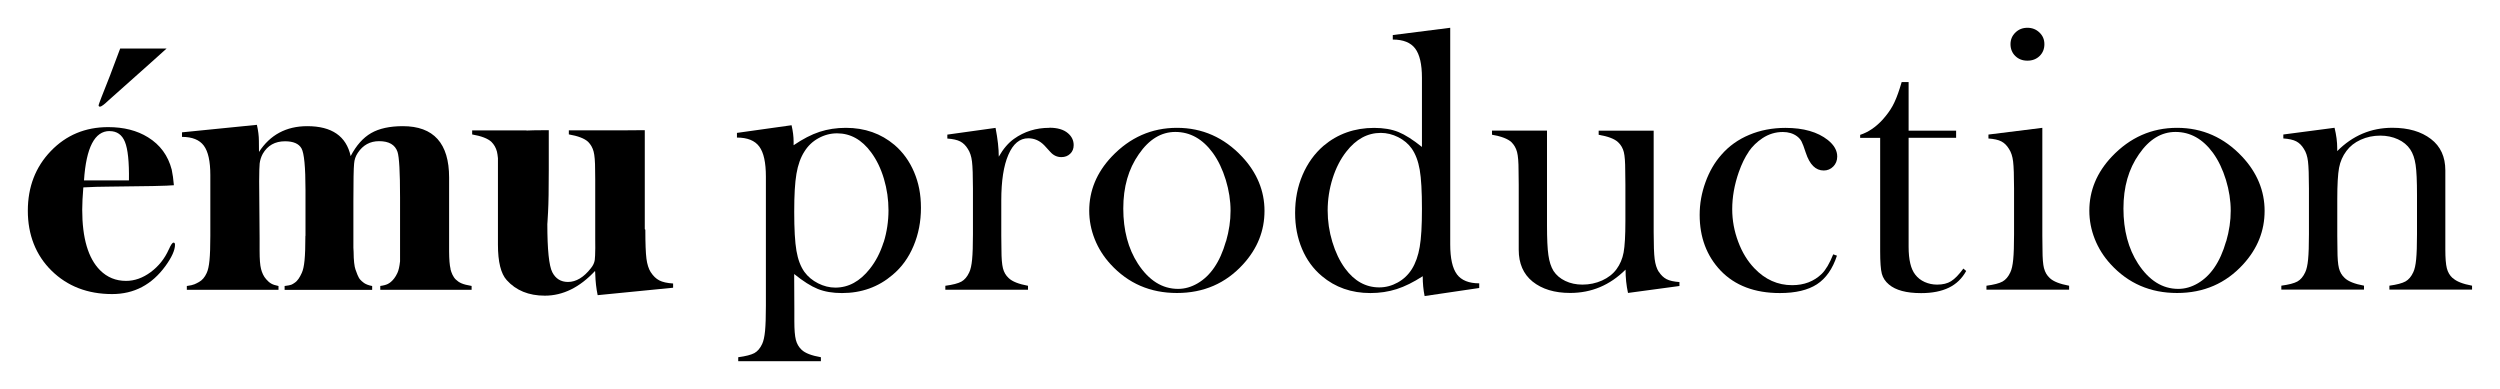 <?xml version="1.0" encoding="UTF-8"?>
<svg id="_レイヤー_1" data-name="レイヤー_1" xmlns="http://www.w3.org/2000/svg" version="1.1" viewBox="0 0 450 70">
  <!-- Generator: Adobe Illustrator 29.1.0, SVG Export Plug-In . SVG Version: 2.1.0 Build 142)  -->
  <g id="_x31_d">
    <path d="M161,26.08c-2.42-2.04-5.34-3.07-8.74-3.07-1.7,0-3.28.24-4.74.72s-3.01,1.28-4.67,2.41v-.64c0-.9-.12-1.88-.37-2.96l-9.83,1.38v.84c1.88,0,3.23.54,4.02,1.62.8,1.08,1.19,2.88,1.19,5.42v23.25c0,1.95-.05,3.45-.15,4.51-.1,1.05-.28,1.84-.52,2.35-.36.78-.83,1.33-1.41,1.65-.59.31-1.55.56-2.9.74v.71h14.88v-.71c-1.68-.29-2.84-.74-3.47-1.34-.52-.49-.86-1.09-1.04-1.8-.18-.71-.27-1.82-.27-3.34v-2.32l-.03-6.18c1.61,1.3,3.03,2.2,4.25,2.69s2.67.74,4.35.74c3.52,0,6.56-1.09,9.11-3.27,1.64-1.37,2.9-3.11,3.78-5.22.89-2.11,1.33-4.39,1.33-6.84s-.41-4.51-1.24-6.46c-.83-1.95-2.01-3.58-3.53-4.88ZM159.04,43.62c-.58,1.84-1.41,3.44-2.48,4.78-1.77,2.24-3.83,3.37-6.2,3.37-1.05,0-2.09-.26-3.1-.77s-1.84-1.2-2.46-2.05c-.69-.97-1.17-2.23-1.44-3.81-.27-1.57-.4-3.9-.4-7s.13-5.25.4-6.85c.27-1.6.75-2.95,1.44-4.02.63-1.01,1.46-1.81,2.52-2.39,1.05-.58,2.17-.88,3.35-.88,2.41,0,4.46,1.14,6.14,3.43.98,1.33,1.75,2.91,2.3,4.76.55,1.85.82,3.74.82,5.67s-.29,3.92-.87,5.76Z"/>
    <path d="M188.87,23.01c-2.38,0-4.5.66-6.36,1.99-1.01.72-1.92,1.78-2.73,3.2,0-1.44-.19-3.17-.58-5.18l-8.68,1.21v.71c1.01.07,1.78.24,2.32.52s1,.73,1.38,1.36c.38.58.63,1.33.74,2.26.11.93.17,2.54.17,4.84v8.27c0,1.97-.05,3.47-.15,4.51-.1,1.04-.27,1.81-.52,2.33-.36.78-.83,1.34-1.41,1.66s-1.55.57-2.89.75v.71h14.88v-.71c-1.68-.31-2.84-.77-3.47-1.38-.52-.47-.86-1.06-1.04-1.77-.18-.7-.27-1.82-.27-3.35l-.03-2.56v-6.29c0-3.52.42-6.27,1.28-8.24.85-1.97,2.04-2.96,3.57-2.96,1.12,0,2.1.44,2.93,1.31l1.04,1.14c.56.63,1.22.94,1.99.94.65,0,1.18-.2,1.6-.61.42-.4.62-.92.62-1.55,0-.85-.35-1.57-1.04-2.15-.76-.65-1.87-.98-3.33-.98Z"/>
    <path d="M211.85,23.01c-4.56,0-8.47,1.73-11.75,5.19-2.69,2.85-4.04,6.1-4.04,9.73,0,1.75.33,3.46.99,5.12s1.61,3.16,2.85,4.51c3.17,3.46,7.15,5.18,11.95,5.18s8.78-1.73,11.92-5.18c2.56-2.81,3.84-6,3.84-9.6s-1.35-6.89-4.04-9.76c-3.25-3.46-7.16-5.19-11.72-5.19ZM220.67,43.44c-.54,1.89-1.25,3.47-2.12,4.73-.83,1.21-1.82,2.15-2.96,2.82s-2.32,1.01-3.53,1.01c-2.85,0-5.26-1.51-7.24-4.54-1.75-2.71-2.63-6.02-2.63-9.92s.93-7.12,2.8-9.79c1.84-2.67,4.03-4,6.57-4,2.67,0,4.93,1.27,6.77,3.8.97,1.35,1.73,2.95,2.31,4.83.57,1.87.86,3.73.86,5.56s-.27,3.6-.81,5.5Z"/>
    <path d="M262.25,49.38c-.81-1.08-1.21-2.88-1.21-5.41V5l-10.34,1.31v.81c1.88,0,3.22.54,4.03,1.61.81,1.07,1.22,2.83,1.22,5.27v12.45c-1.62-1.3-3.03-2.2-4.24-2.69-1.21-.49-2.67-.74-4.37-.74-3.52,0-6.56,1.08-9.11,3.23-1.61,1.39-2.87,3.14-3.77,5.24-.9,2.1-1.34,4.38-1.34,6.85,0,2.34.41,4.48,1.24,6.45.83,1.97,2.02,3.6,3.57,4.9,2.42,2.04,5.33,3.06,8.74,3.06,1.68,0,3.26-.24,4.73-.71,1.47-.47,3.03-1.25,4.69-2.32,0,1.26.11,2.45.34,3.57l9.83-1.45v-.84c-1.86,0-3.2-.54-4.01-1.61ZM255.55,44.44c-.27,1.58-.74,2.91-1.41,3.99-.65,1.03-1.5,1.84-2.55,2.42s-2.16.88-3.32.88c-2.44,0-4.49-1.14-6.17-3.43-.96-1.32-1.72-2.91-2.28-4.76-.56-1.85-.84-3.74-.84-5.67s.3-3.89.89-5.76c.59-1.86,1.41-3.47,2.47-4.82,1.74-2.24,3.81-3.37,6.2-3.37,1.07,0,2.12.26,3.14.77,1.02.52,1.83,1.2,2.43,2.05.69.99,1.17,2.26,1.44,3.82.27,1.56.4,3.9.4,7.02s-.13,5.27-.4,6.85Z"/>
    <path d="M298.56,48.91c-.36-.58-.6-1.34-.72-2.27s-.18-2.55-.18-4.86v-18.26h-9.9v.74c1.7.29,2.87.74,3.5,1.34.52.49.86,1.09,1.03,1.78.17.7.25,1.8.25,3.33l.03,2.49v6.59c0,2.62-.11,4.51-.32,5.65-.21,1.14-.64,2.15-1.29,3.03-.63.85-1.49,1.52-2.59,2.02-1.1.49-2.27.74-3.53.74-1.14,0-2.17-.22-3.09-.66-.92-.44-1.62-1.04-2.12-1.8-.45-.74-.76-1.69-.92-2.85-.17-1.15-.25-2.93-.25-5.34v-17.07h-9.9v.74c1.68.29,2.85.74,3.5,1.34.49.49.83,1.09,1.01,1.78.18.7.27,1.8.27,3.33l.03,2.56v11.7c0,2.47.83,4.37,2.49,5.72,1.71,1.37,3.96,2.05,6.77,2.05,3.84,0,7.16-1.4,9.97-4.2,0,1.44.14,2.84.44,4.2l9.26-1.25v-.71c-1.01-.07-1.78-.24-2.32-.52-.54-.28-1.01-.73-1.41-1.36Z"/>
    <path d="M314.75,27.31c.68-.98,1.52-1.79,2.5-2.44,1.12-.74,2.34-1.11,3.66-1.11,1.01,0,1.86.26,2.55.77.36.27.63.58.82.94.19.36.44,1.03.76,2.02.7,2.13,1.77,3.2,3.23,3.2.67,0,1.25-.24,1.72-.72.47-.48.71-1.08.71-1.8,0-1.08-.56-2.06-1.68-2.96-1.84-1.46-4.39-2.19-7.64-2.19-2.36,0-4.53.42-6.51,1.25-1.99.83-3.67,2.03-5.03,3.6-1.21,1.37-2.17,3.02-2.86,4.95-.7,1.93-1.04,3.88-1.04,5.86,0,4.04,1.26,7.38,3.77,10.03,2.58,2.69,6.14,4.04,10.67,4.04,2.83,0,5.05-.53,6.67-1.58,1.62-1.06,2.82-2.77,3.6-5.15l-.67-.24c-.65,1.62-1.33,2.78-2.05,3.5-1.41,1.37-3.19,2.05-5.34,2.05-2.6,0-4.86-1.01-6.79-3.03-1.23-1.28-2.21-2.87-2.92-4.78-.72-1.91-1.08-3.86-1.08-5.86,0-2.18.39-4.4,1.18-6.67.52-1.48,1.12-2.71,1.8-3.69Z"/>
    <path d="M351.21,50.61c-.67.42-1.51.62-2.52.62-.81,0-1.55-.16-2.25-.47-.69-.31-1.25-.75-1.68-1.31-.81-1.01-1.21-2.69-1.21-5.05v-19.6h8.55v-1.28h-8.55v-8.75h-1.25l-.34,1.11c-.41,1.3-.84,2.36-1.29,3.18-.45.82-1.05,1.64-1.8,2.48-1.24,1.35-2.58,2.26-4.04,2.73v.54h3.6v20.4c0,1.95.1,3.31.3,4.06.2.75.63,1.4,1.28,1.94,1.21,1.03,3.14,1.55,5.79,1.55,2,0,3.66-.33,5-.98,1.33-.65,2.37-1.65,3.11-3l-.5-.44c-.81,1.1-1.54,1.86-2.21,2.27Z"/>
    <path d="M364.94,10.92c.88,0,1.61-.28,2.19-.84.57-.56.86-1.27.86-2.12s-.29-1.53-.88-2.1c-.59-.57-1.31-.86-2.17-.86s-1.58.28-2.17.86c-.59.57-.88,1.27-.88,2.1s.29,1.56.86,2.12c.58.56,1.3.84,2.18.84Z"/>
    <path d="M367.92,48.29c-.18-.7-.27-1.82-.27-3.34l-.03-2.55v-19.39l-9.7,1.21v.71c1.01.07,1.78.24,2.32.52s1,.73,1.38,1.36c.38.58.63,1.33.74,2.26.11.93.17,2.54.17,4.84v8.27c0,1.97-.05,3.47-.15,4.51-.1,1.04-.27,1.81-.52,2.33-.36.78-.83,1.34-1.41,1.66s-1.55.57-2.89.75v.71h14.88v-.71c-1.68-.31-2.84-.77-3.47-1.37-.52-.47-.86-1.06-1.04-1.76Z"/>
    <path d="M391.87,23.01c-4.56,0-8.47,1.73-11.75,5.19-2.69,2.85-4.04,6.1-4.04,9.73,0,1.75.33,3.46.99,5.12s1.61,3.16,2.85,4.51c3.17,3.46,7.15,5.18,11.95,5.18s8.78-1.73,11.92-5.18c2.56-2.81,3.84-6,3.84-9.6s-1.35-6.89-4.04-9.76c-3.25-3.46-7.16-5.19-11.72-5.19ZM400.7,43.44c-.54,1.89-1.25,3.47-2.12,4.73-.83,1.21-1.82,2.15-2.96,2.82s-2.32,1.01-3.53,1.01c-2.85,0-5.26-1.51-7.24-4.54-1.75-2.71-2.63-6.02-2.63-9.92s.93-7.12,2.8-9.79c1.84-2.67,4.03-4,6.57-4,2.67,0,4.93,1.27,6.77,3.8.97,1.35,1.73,2.95,2.31,4.83.57,1.87.86,3.73.86,5.56s-.27,3.6-.81,5.5Z"/>
    <path d="M441.47,50.05c-.52-.47-.86-1.06-1.04-1.77s-.27-1.82-.27-3.35v-14.26c0-2.44-.86-4.33-2.59-5.65-1.75-1.34-4.06-2.02-6.94-2.02-3.84,0-7.15,1.4-9.93,4.2v-.54c0-1.13-.16-2.35-.48-3.66l-9.22,1.21v.71c1.01.07,1.78.24,2.32.52s1,.73,1.38,1.36c.38.58.63,1.33.74,2.26.11.93.17,2.54.17,4.84v8.27c0,1.97-.05,3.47-.15,4.51-.1,1.04-.27,1.81-.52,2.33-.36.78-.83,1.34-1.41,1.66s-1.55.57-2.89.75v.71h14.88v-.71c-1.68-.31-2.84-.77-3.47-1.38-.52-.47-.86-1.06-1.04-1.77-.18-.7-.27-1.82-.27-3.35l-.03-2.49v-6.59c0-2.62.11-4.5.32-5.63.21-1.13.66-2.15,1.33-3.04.63-.85,1.48-1.53,2.57-2.02,1.08-.49,2.26-.74,3.51-.74,1.16,0,2.23.22,3.19.66.96.44,1.7,1.05,2.22,1.83.47.7.79,1.62.96,2.76.17,1.14.25,2.94.25,5.38v7.13c0,1.95-.05,3.45-.15,4.49-.1,1.04-.27,1.82-.52,2.34-.36.78-.83,1.34-1.41,1.66s-1.55.58-2.89.76v.71h14.88v-.71c-1.68-.31-2.84-.77-3.47-1.38Z"/>
    <path d="M19.6,18.01l7.23-6.44,2.56-2.3.59-.53h-8.35c-.66,1.8-1.23,3.31-1.71,4.54l-.07.2c-1.4,3.51-2.1,5.33-2.1,5.46,0,.18.09.26.26.26.22,0,.75-.39,1.58-1.18Z"/>
    <path d="M30.38,44.9c-.74,1.67-1.83,3.02-3.25,4.08-1.42,1.05-2.9,1.58-4.44,1.58-1.84,0-3.4-.64-4.67-1.91-2.15-2.15-3.22-5.79-3.22-10.91,0-1.1.07-2.43.2-4.01,1.67-.09,3.05-.13,4.14-.13,7.1-.06,11.16-.15,12.16-.26-.09-1.09-.22-2.02-.39-2.81-.66-2.53-2.08-4.47-4.27-5.82-1.97-1.22-4.36-1.83-7.17-1.83-4.12,0-7.56,1.44-10.32,4.31-2.76,2.87-4.14,6.45-4.14,10.75s1.42,7.98,4.27,10.78c2.85,2.8,6.49,4.21,10.91,4.21,3.95,0,7.15-1.69,9.6-5.06,1.14-1.58,1.71-2.85,1.71-3.81,0-.26-.09-.39-.26-.39-.22,0-.5.42-.86,1.25ZM19.73,23.6c1.31,0,2.24.65,2.76,1.94.53,1.3.77,3.61.72,6.93h-8.09c.39-5.92,1.93-8.88,4.6-8.88Z"/>
    <path d="M81.1,48.41c-.17-.67-.25-1.73-.26-3.15v-13.3c0-6.16-2.78-9.25-8.33-9.25-2.36,0-4.27.42-5.71,1.25-1.44.83-2.67,2.21-3.68,4.14-.79-3.59-3.39-5.39-7.81-5.39-3.8,0-6.69,1.57-8.69,4.64l-.02-1.99c0-.88-.12-1.84-.36-2.89l-13.48,1.35v.82c1.84,0,3.15.53,3.93,1.58.78,1.05,1.17,2.81,1.17,5.29v10.94c0,1.91-.05,3.37-.15,4.4-.1,1.03-.27,1.8-.51,2.3-.35.77-.81,1.3-1.38,1.61-.57.3-.87.55-2.19.72v.69h16.5v-.69c-1.24-.25-1.62-.56-2.21-1.21-.47-.52-.75-1.16-.93-1.85-.18-.69-.26-1.78-.26-3.26v-2.26l-.08-10.32c.01-1.66.04-2.72.09-3.15.07-.59.25-1.18.56-1.75.87-1.5,2.21-2.25,4.01-2.25,1.49,0,2.48.43,2.96,1.28.48.86.72,3.35.72,7.48v8.26h-.02c0,1.91-.05,3.37-.15,4.4-.1,1.03-.27,1.8-.51,2.3-.35.77-.74,1.4-1.26,1.74-.52.34-.51.42-1.82.59v.69h15.76v-.39s.03,0,.03,0c0,0-.03-.01-.03-.02v-.28c-1.37-.25-1.8-.8-2.15-1.15-.35-.36-.69-1.34-.86-1.84-.18-.49-.33-1.65-.33-3.14l-.04-.76v-8.34c0-3.7.04-5.97.13-6.81.05-.7.27-1.34.66-1.92.93-1.41,2.21-2.11,3.84-2.11,1.77,0,2.87.64,3.31,1.92.31.93.46,3.66.46,8.21v11.5c-.1.92-.26,1.64-.48,2.1-.35.77-.79,1.27-1.09,1.53s-.67.63-1.99.8v.69h16.44v-.69c-1.64-.28-2.22-.57-2.84-1.15-.5-.48-.8-1.22-.97-1.91Z"/>
    <path d="M117.14,49.01c-.39-.62-.65-1.44-.78-2.44-.13-1-.2-2.74-.2-5.22l-.1-.1v-17.82c-1.44.01-2.71.02-3.9.03h0s-9.77,0-9.77,0v.73c1.66.29,2.81.73,3.46,1.33.49.49.82,1.07,1,1.76.18.69.27,1.78.27,3.29l.02,1.66v10.75s.01,1.66.01,1.66h0c-.01,1.06-.04,1.79-.09,2.14-.07.51-.3,1.01-.7,1.5-1.28,1.64-2.66,2.47-4.12,2.47-1.28,0-2.22-.58-2.82-1.74-.6-1.16-.9-4.07-.9-8.75,0,.22.04-.47.13-2.07.09-1.6.13-4.12.13-7.54v-7.21h-1.26c-1.14,0-2.02.02-2.76.06v-.03h-9.77v.73c1.66.29,2.81.73,3.46,1.33.49.49.82,1.07,1,1.76.08.3.13.72.18,1.18v15.56c0,3.11.53,5.24,1.58,6.39,1.67,1.86,3.96,2.8,6.86,2.8,3.25,0,6.27-1.48,9.04-4.45.03.18.03.4.04.61.04,1.28.17,2.53.43,3.75l13.58-1.34v-.76c-1.08-.07-1.92-.26-2.49-.56-.58-.3-1.09-.79-1.52-1.46Z"/>
  </g>
</svg>